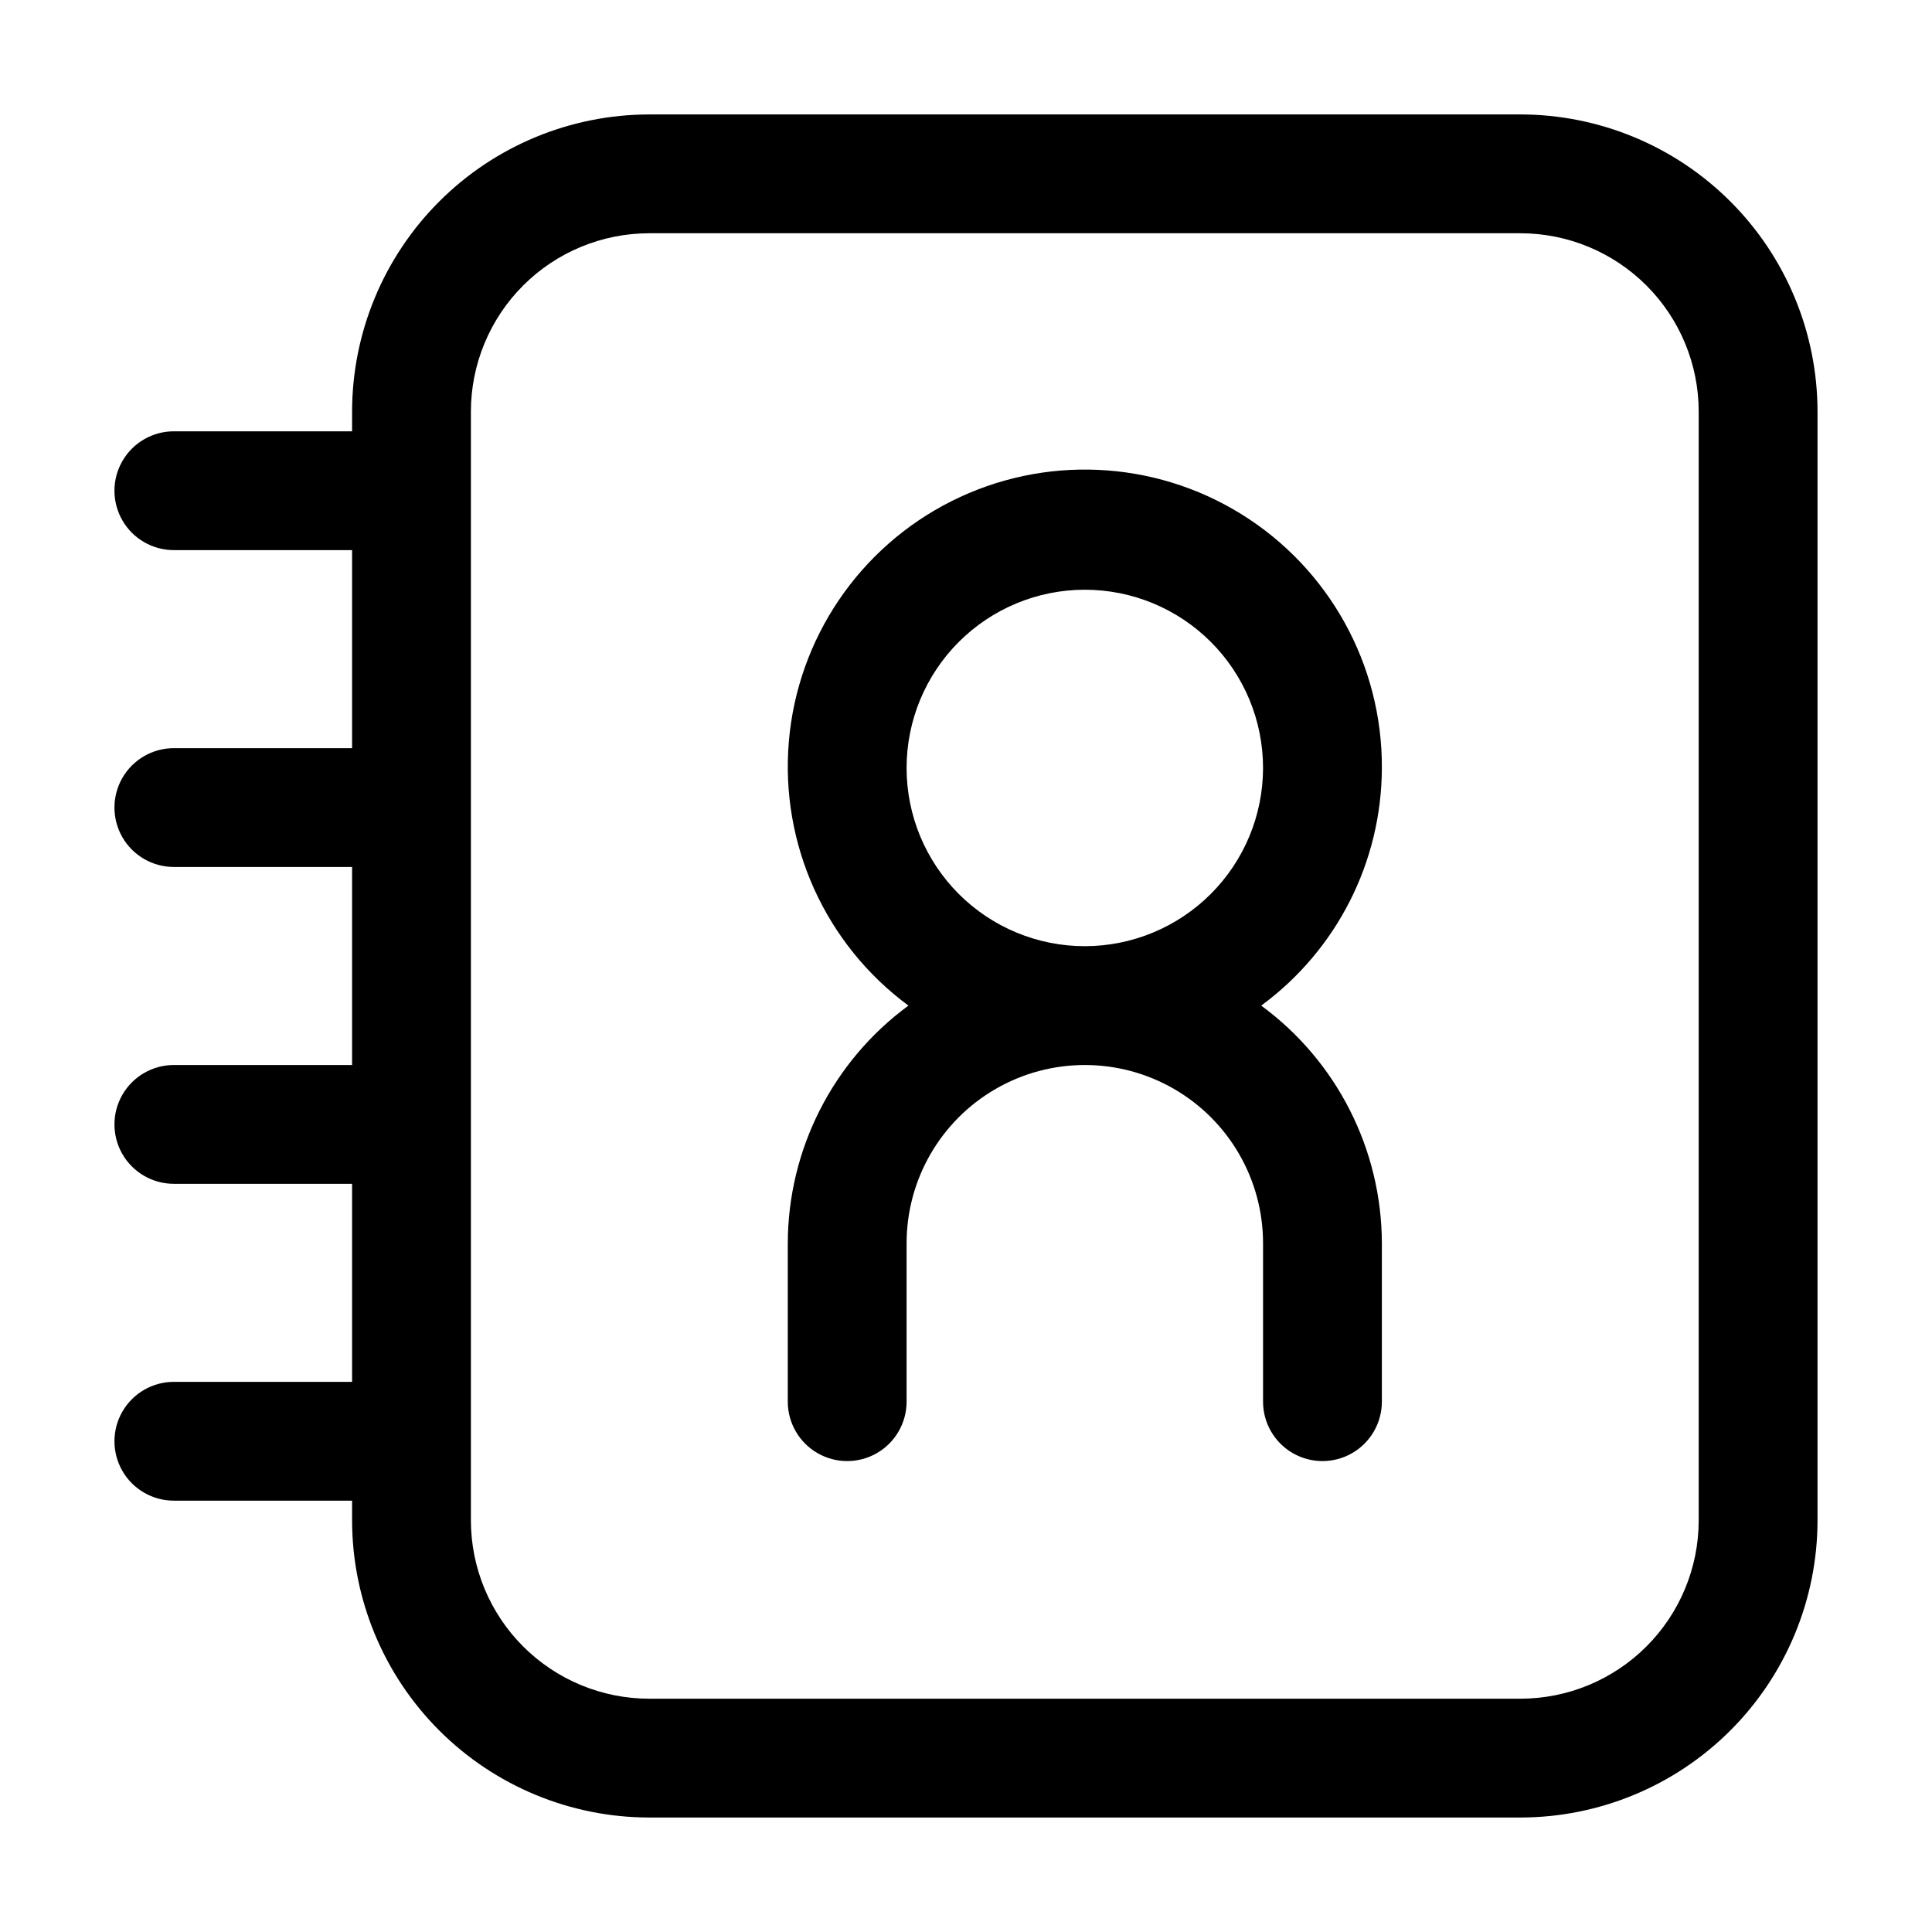 <?xml version="1.0" encoding="UTF-8"?>
<!-- Uploaded to: ICON Repo, www.svgrepo.com, Generator: ICON Repo Mixer Tools -->
<svg fill="#000000" width="800px" height="800px" version="1.1" viewBox="144 144 512 512" xmlns="http://www.w3.org/2000/svg">
 <g>
  <path d="m546.94 174.33h-230.91c-20.871 0.023-40.883 8.324-55.641 23.082-14.758 14.758-23.059 34.77-23.082 55.641v5.246h-47.23c-5.625 0-10.824 3.004-13.637 7.875-2.812 4.871-2.812 10.871 0 15.742 2.812 4.871 8.012 7.871 13.637 7.871h47.23v52.48h-47.23c-5.625 0-10.824 3-13.637 7.871s-2.812 10.875 0 15.746c2.812 4.871 8.012 7.871 13.637 7.871h47.23v52.48h-47.23c-5.625 0-10.824 3-13.637 7.871s-2.812 10.875 0 15.746c2.812 4.871 8.012 7.871 13.637 7.871h47.23v52.48h-47.23c-5.625 0-10.824 3-13.637 7.871s-2.812 10.875 0 15.746c2.812 4.871 8.012 7.871 13.637 7.871h47.23v5.246c0.023 20.871 8.324 40.883 23.082 55.641 14.758 14.758 34.77 23.059 55.641 23.082h230.91c20.871-0.023 40.883-8.324 55.641-23.082 14.758-14.758 23.059-34.77 23.082-55.641v-293.89c-0.023-20.871-8.324-40.883-23.082-55.641-14.758-14.758-34.77-23.059-55.641-23.082zm47.234 372.61c-0.012 12.523-4.992 24.531-13.848 33.387s-20.863 13.836-33.387 13.848h-230.91c-12.523-0.012-24.531-4.992-33.387-13.848s-13.836-20.863-13.848-33.387v-293.89c0.012-12.523 4.992-24.531 13.848-33.387s20.863-13.836 33.387-13.848h230.91c12.523 0.012 24.531 4.992 33.387 13.848s13.836 20.863 13.848 33.387z"/>
  <path d="m510.21 347.52c0.125-27.367-13.973-52.836-37.234-67.262-23.258-14.422-52.34-15.73-76.797-3.453-24.461 12.277-40.789 36.375-43.121 63.645-2.332 27.27 9.664 53.793 31.684 70.047-20.043 14.73-31.91 38.098-31.973 62.977v41.984-0.004c0 5.625 3 10.824 7.871 13.637 4.871 2.812 10.875 2.812 15.746 0 4.871-2.812 7.871-8.012 7.871-13.637v-41.984 0.004c0-16.875 9.004-32.469 23.617-40.906 14.613-8.438 32.617-8.438 47.23 0 14.613 8.438 23.617 24.031 23.617 40.906v41.984-0.004c0 5.625 3 10.824 7.871 13.637s10.875 2.812 15.746 0c4.871-2.812 7.871-8.012 7.871-13.637v-41.984 0.004c-0.062-24.879-11.926-48.246-31.973-62.977 20.047-14.734 31.91-38.102 31.973-62.977zm-78.719 47.23c-12.527 0-24.543-4.977-33.398-13.832-8.859-8.859-13.836-20.871-13.836-33.398 0-12.527 4.977-24.543 13.836-33.398 8.855-8.859 20.871-13.836 33.398-13.836 12.523 0 24.539 4.977 33.398 13.836 8.855 8.855 13.832 20.871 13.832 33.398-0.012 12.523-4.992 24.531-13.848 33.383-8.855 8.855-20.859 13.836-33.383 13.848z"/>
 </g>
</svg>